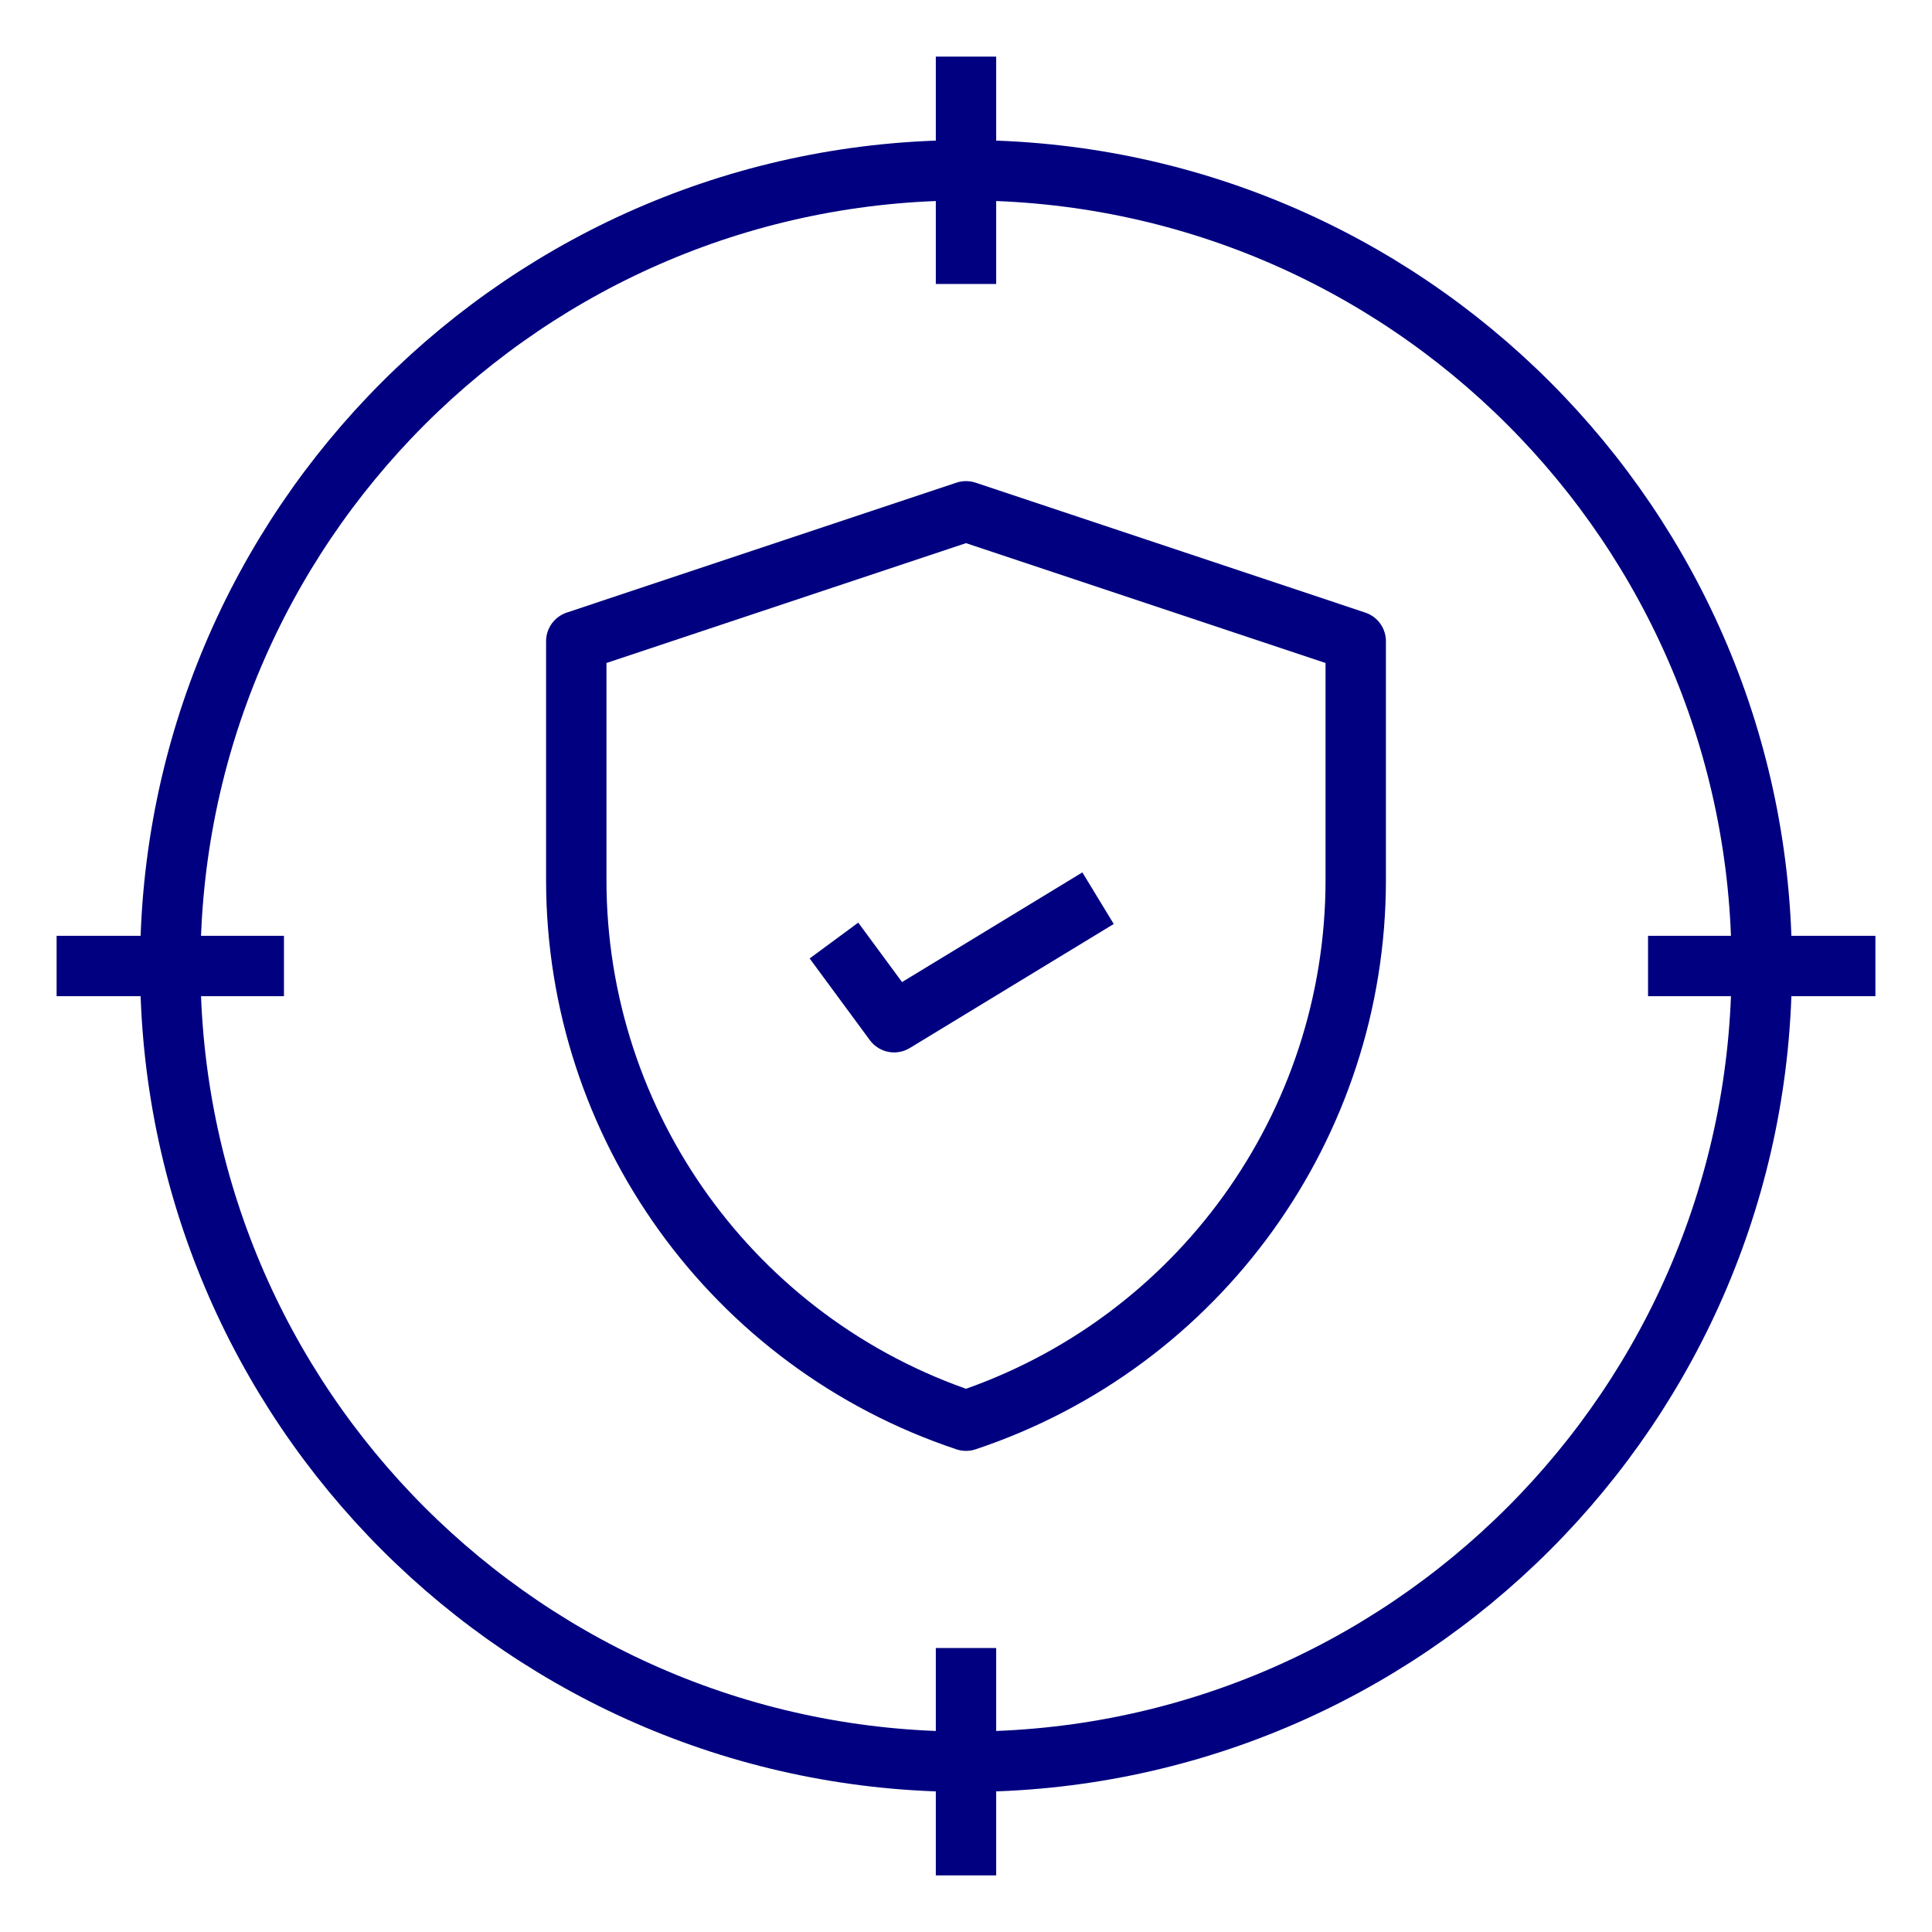 <svg width="40" height="40" viewBox="0 0 40 40" fill="none" xmlns="http://www.w3.org/2000/svg">
<path d="M11.931 13.276V18.219C11.931 23.298 15.181 27.808 20 29.414C24.819 27.808 28.069 23.298 28.069 18.219V13.276L20 10.586L11.931 13.276Z" stroke="#000080" stroke-width="1.25" stroke-miterlimit="10" stroke-linejoin="round"/>
<path d="M20 36.475C29.099 36.475 36.475 29.099 36.475 20C36.475 10.901 29.099 3.525 20 3.525C10.901 3.525 3.525 10.901 3.525 20C3.525 29.099 10.901 36.475 20 36.475Z" stroke="#000080" stroke-width="1.25" stroke-miterlimit="10" stroke-linejoin="round"/>
<path d="M20 1.172V5.879" stroke="#000080" stroke-width="1.25" stroke-miterlimit="10" stroke-linejoin="round"/>
<path d="M1.172 20H5.879" stroke="#000080" stroke-width="1.25" stroke-miterlimit="10" stroke-linejoin="round"/>
<path d="M20 38.828V34.121" stroke="#000080" stroke-width="1.25" stroke-miterlimit="10" stroke-linejoin="round"/>
<path d="M38.828 20H34.121" stroke="#000080" stroke-width="1.25" stroke-miterlimit="10" stroke-linejoin="round"/>
<path d="M17.266 19.473L18.512 21.164L22.734 18.596" stroke="#000080" stroke-width="1.25" stroke-miterlimit="10" stroke-linejoin="round"/>
</svg>
